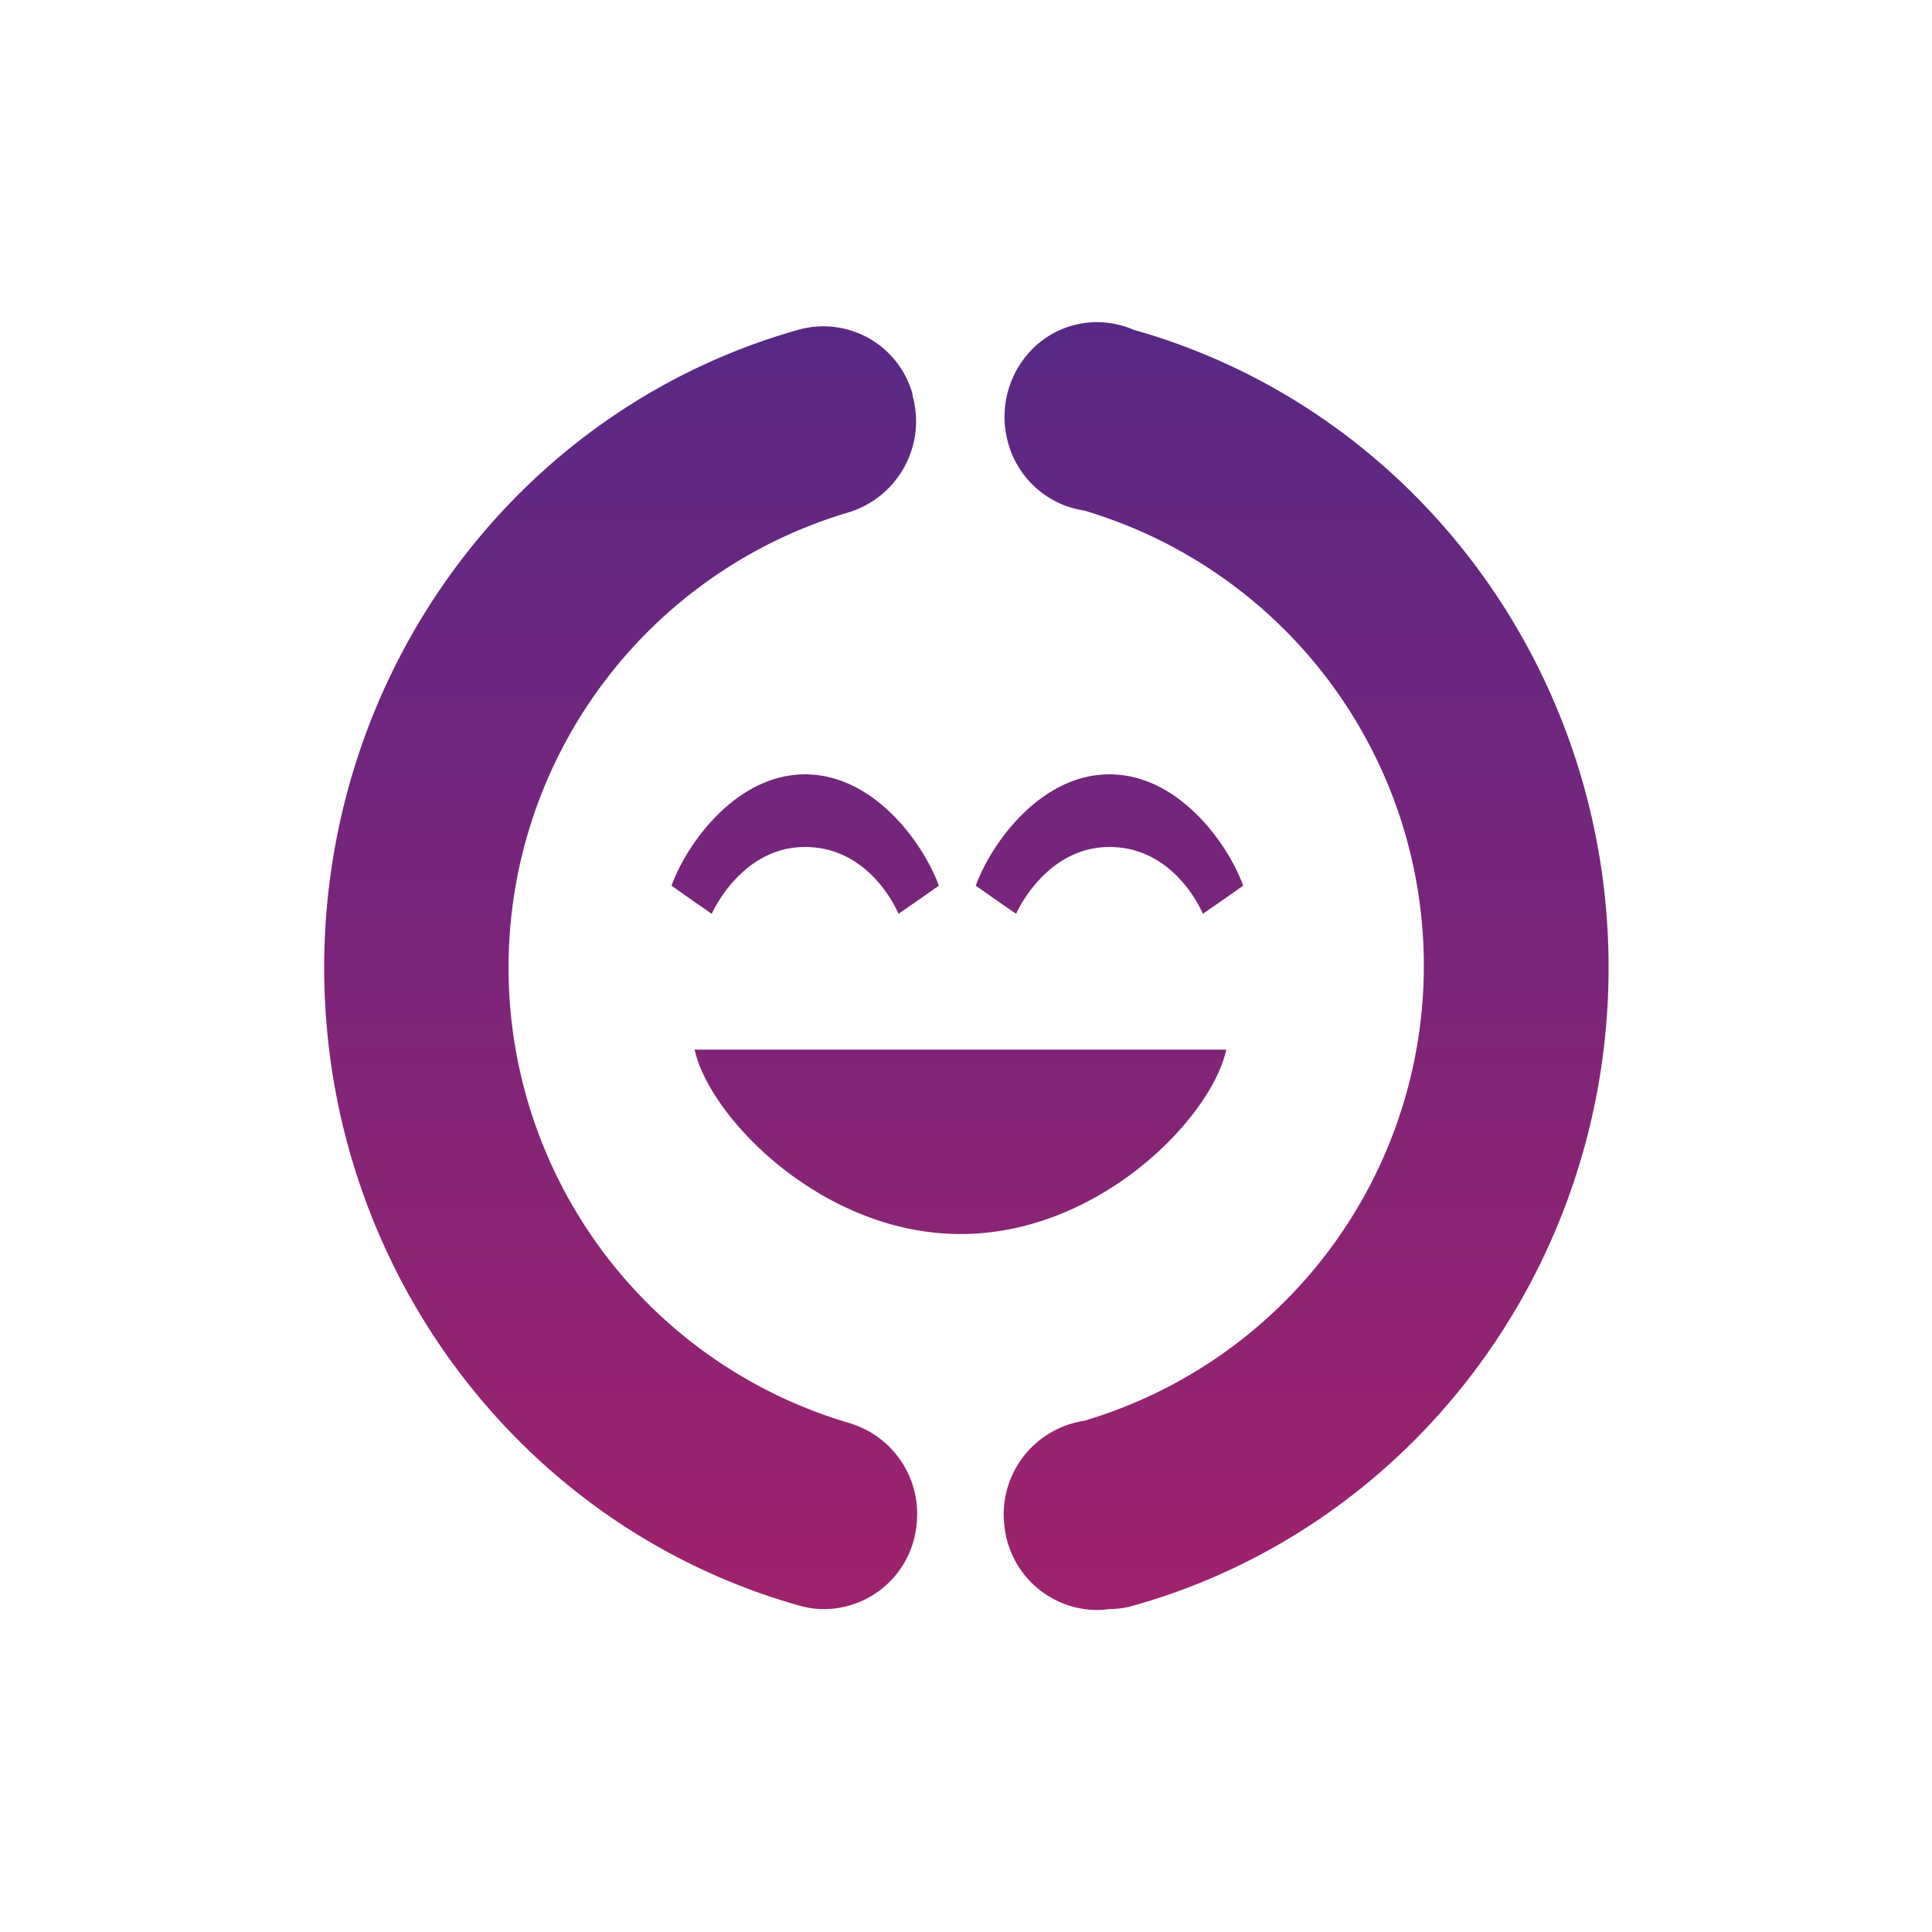 <svg data-name="Layer 1" xmlns="http://www.w3.org/2000/svg" width="150" height="150"><defs><linearGradient id="a" x1="-916.51" y1="572.4" x2="-916.51" y2="571.51" gradientTransform="matrix(112.65 0 0 -112.9 103322.51 64646.36)" gradientUnits="userSpaceOnUse"><stop offset="0" stop-color="#572886"/><stop offset="1" stop-color="#9e226e"/></linearGradient></defs><g data-name="Group 4159"><g data-name="Group 2471"><path data-name="Union 6" d="M78 118.61a7.35 7.35 0 0 1 6.18-8.3 36.86 36.86 0 0 0 0-70.67 7.24 7.24 0 0 1-5.88-5.15 7.48 7.48 0 0 1 2.09-7.62A7.08 7.08 0 0 1 88 25.6c21.79 6.14 36.89 26.41 36.89 49.53s-15.1 43.39-36.89 49.53a6.89 6.89 0 0 1-1.91.27 6.46 6.46 0 0 1-1 .07 7.27 7.27 0 0 1-7.09-6.39zm-14 6.32a7 7 0 0 1-1.94-.27c-21.79-6.15-36.89-26.42-36.89-49.53S40.21 31.74 62 25.6a7.18 7.18 0 0 1 8.85 5v.11a7.4 7.4 0 0 1-5 9.08 36.86 36.86 0 0 0 0 70.67 7.36 7.36 0 0 1 5.29 8.1 7.24 7.24 0 0 1-7.12 6.37zM54 81.49h41.21c-1.15 5.29-9.85 14.32-20.63 14.32s-19.51-9.08-20.65-14.32zm32.14-15.73c-5 0-7.25 5.19-7.25 5.19s-2.4-1.66-3.13-2.19c1.17-3.23 5-8.64 10.38-8.64s9.21 5.41 10.38 8.64c-.73.53-3.13 2.19-3.13 2.19s-2.09-5.19-7.25-5.19zm-23.63 0c-5 0-7.25 5.19-7.25 5.19s-2.4-1.66-3.12-2.19c1.16-3.23 5-8.64 10.37-8.64s9.21 5.41 10.38 8.64c-.73.53-3.13 2.19-3.13 2.19s-2.09-5.19-7.25-5.19z" fill="url(#a)"/></g></g></svg>